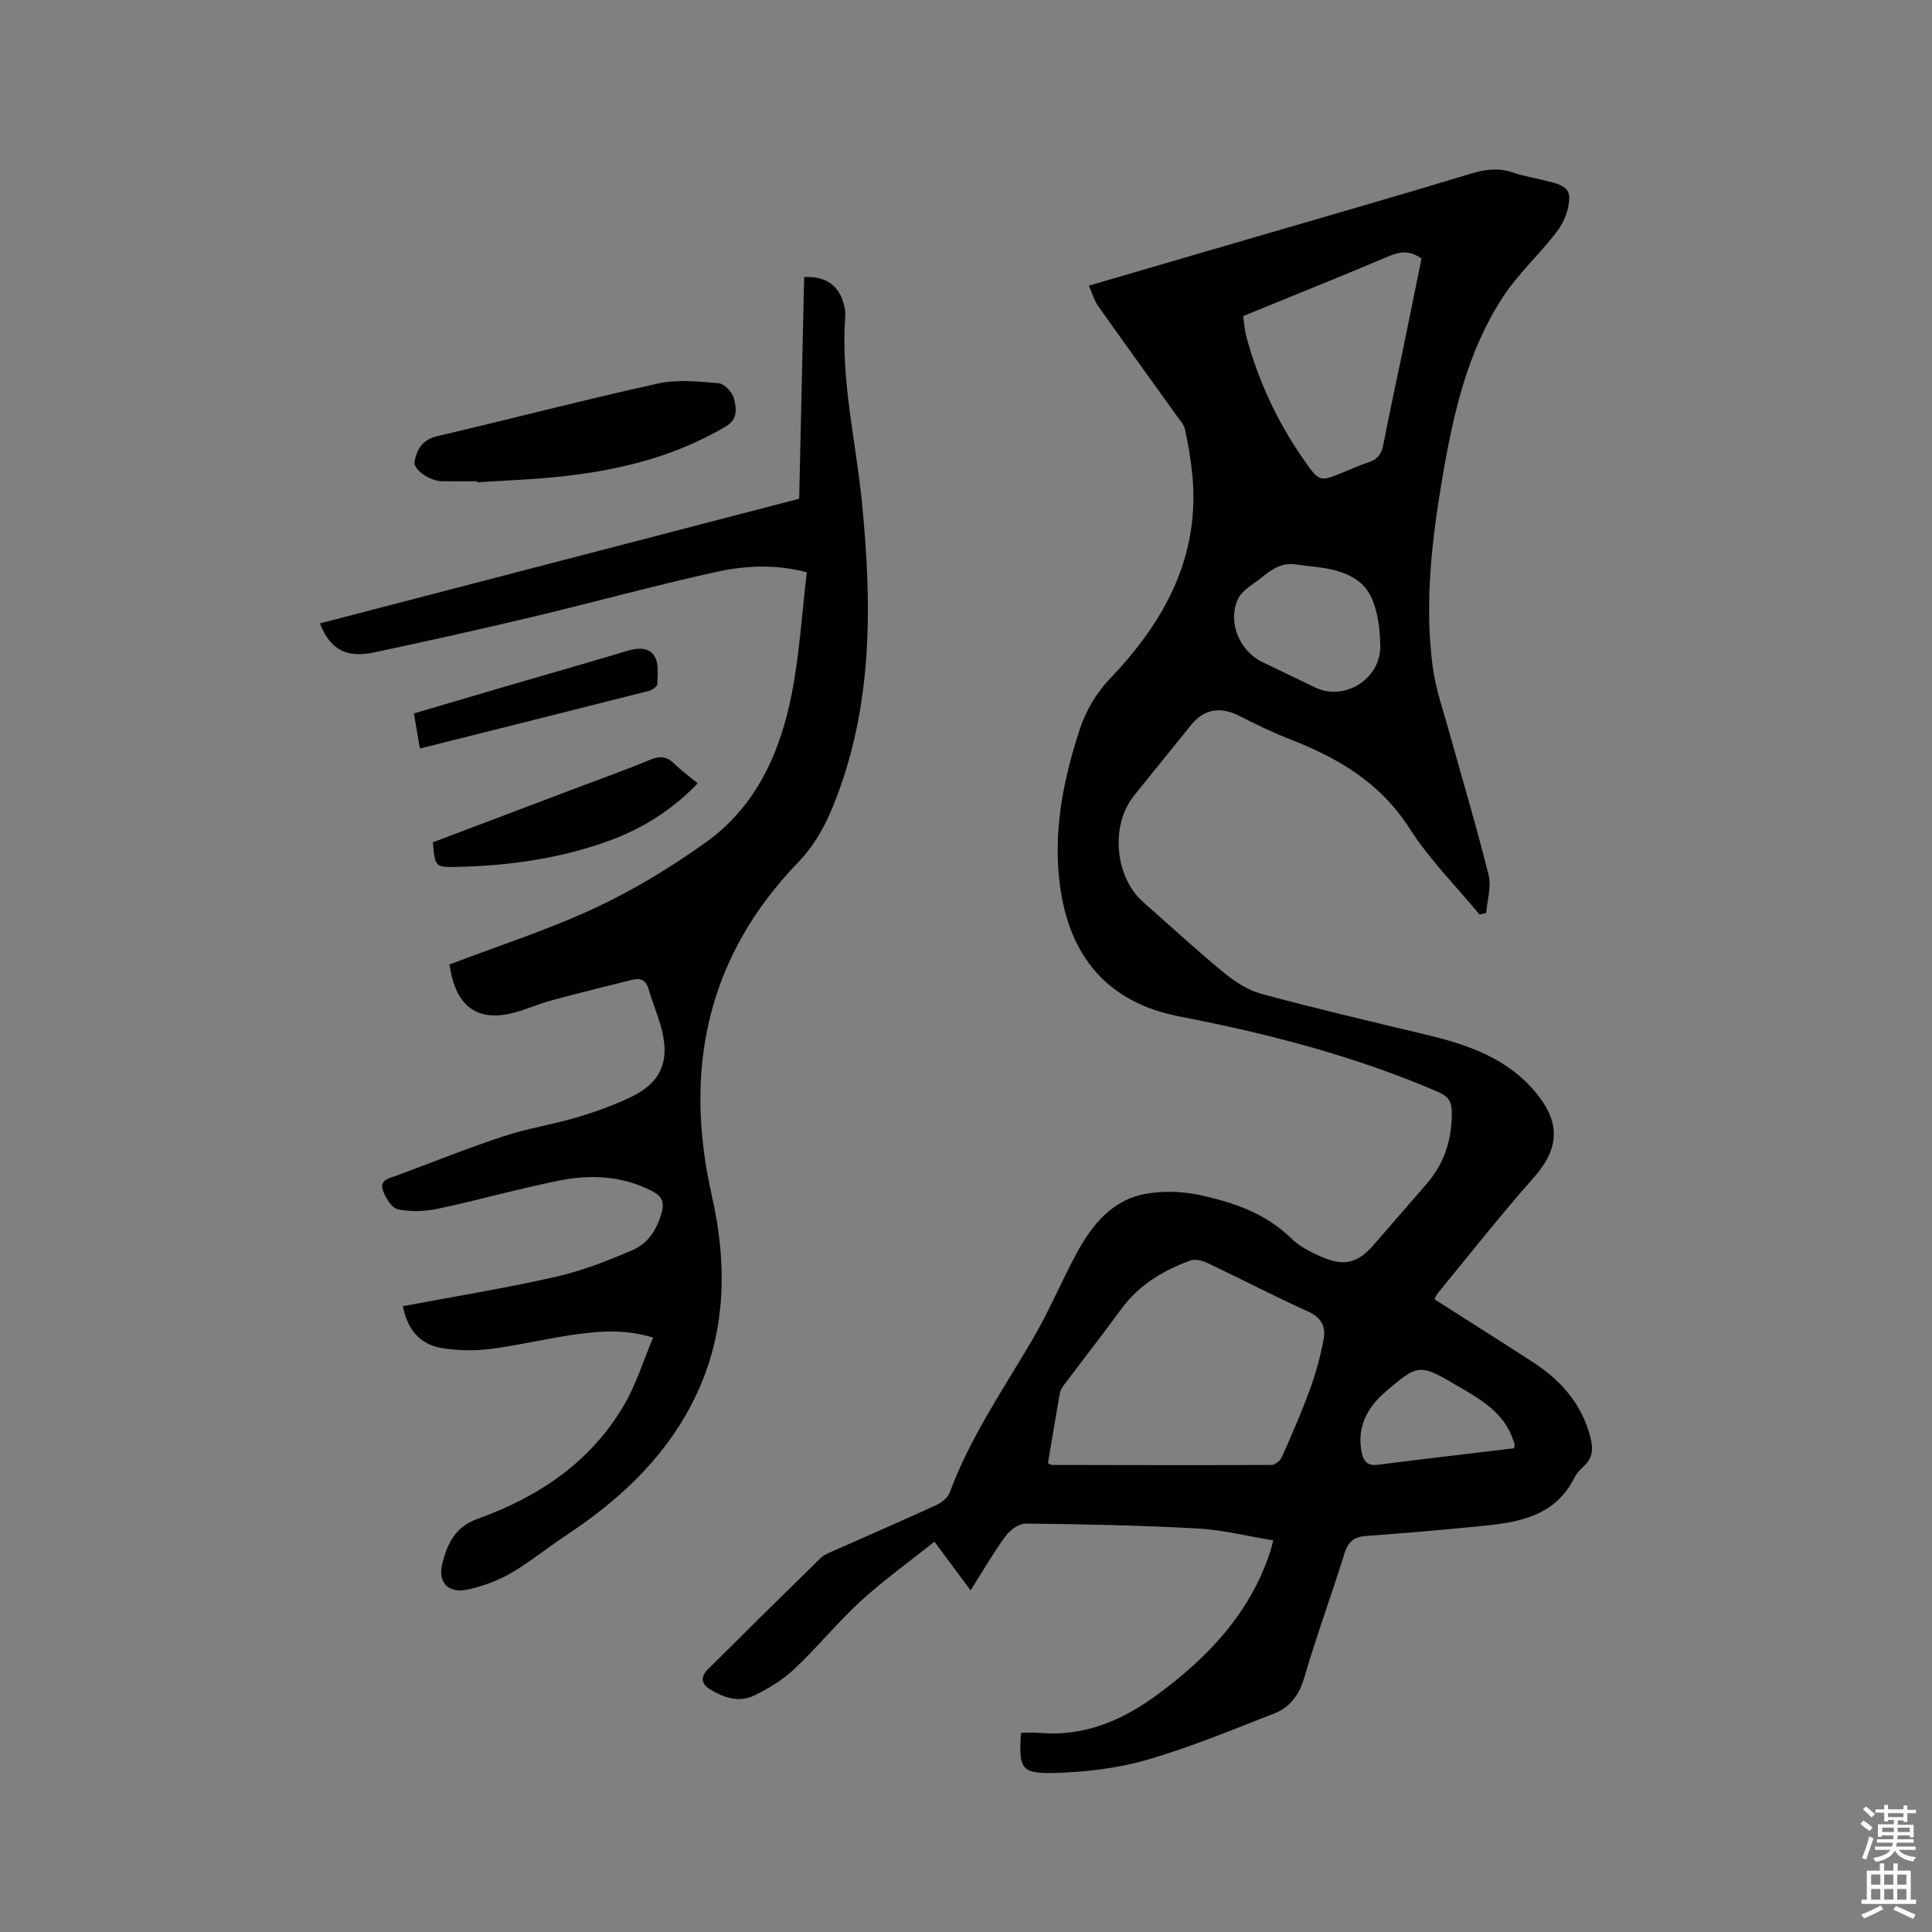 <svg enable-background="new 0 0 400 400" viewBox="0 0 400 400" xmlns="http://www.w3.org/2000/svg"><rect x="0" y="0" width="400" height="400" fill="#808080" stroke="none"/><path d="m385.2 377.6.6-.7c.6.4 1.3.9 1.9 1.5l-.6.7c-.8-.5-1.4-1-1.9-1.5zm.3 7.1c.6-1.4 1.1-2.9 1.5-4.5.3.1.6.3.9.4-.5 1.4-1 2.9-1.5 4.4zm.2-10.1.6-.6c.7.5 1.3 1.1 1.9 1.6l-.7.7c-.6-.6-1.2-1.2-1.8-1.7zm8.4-.8h.8v.9h1.8v.7h-1.8v1.8h-.8v-.3h-1.2v.9h3.3v2.6h-.8v-.4h-2.5c0 .3 0 .6-.1.8h3.4v.7h-3.5c0 .3-.1.6-.1.8h4v.7h-3.5c.7.9 1.9 1.3 3.6 1.5-.2.2-.4.5-.6.9-1.9-.3-3.2-1.1-3.8-2.3-.5 1.1-1.8 2-3.9 2.4-.2-.3-.4-.5-.6-.8 1.9-.4 3.1-.9 3.6-1.7h-3.2v-.7h3.5c.1-.2.1-.5.2-.8h-3.3v-.7h3.4c0-.2 0-.5 0-.8h-2.4v.3h-.8v-2.6h3.3v-.9h-1.2v.3h-.8v-1.8h-1.8v-.7h1.8v-.9h.8v.9h3.2zm-4.4 5.5h2.4c0-.3 0-.6 0-.9h-2.4zm1.2-3.1h3.2v-.8h-3.2zm4.4 2.2h-2.4v.9h2.5v-.9z" fill="#fcfafa"/><path d="m389.2 385.8h.9v1.5h1.9v-1.5h.9v1.5h2.7v6h1.1v.9h-11.3v-.9h1.1v-6h2.7zm.2 8.7.5.8c-1.2.6-2.5 1.3-4 1.9-.2-.3-.3-.6-.6-.8 1.6-.6 3-1.3 4.1-1.9zm-2-4.3h1.9v-2.1h-1.9zm0 3.1h1.9v-2.2h-1.9zm2.7-3.1h1.9v-2.1h-1.9zm0 3.1h1.9v-2.2h-1.9zm2.4 1.3c1.4.6 2.7 1.2 4.1 1.8l-.5.9c-1.5-.7-2.8-1.4-4.1-1.9zm2.2-6.5h-1.9v2.1h1.9zm-1.9 5.2h1.9v-2.2h-1.9z" fill="#fcfafa"/><g fill="#010100"><path d="m225.44 59.14c11.33-3.31 22.19-6.47 33.05-9.65 15.44-4.51 30.91-8.95 46.3-13.61 2.98-.9 5.68-1.14 8.62-.11 2.09.73 4.32 1.04 6.47 1.62 2.13.57 5.03.91 5.02 3.55-.01 2.3-1.02 4.95-2.43 6.82-3.54 4.72-8.04 8.76-11.26 13.66-7.4 11.29-10.33 24.27-12.56 37.37-2.21 12.99-3.75 26.07-2.03 39.23.63 4.78 2.3 9.43 3.59 14.11 2.67 9.68 5.58 19.3 7.99 29.05.6 2.42-.29 5.21-.5 7.84-.46.11-.92.22-1.38.33-4.88-5.92-10.4-11.43-14.5-17.85-6.03-9.44-14.76-14.56-24.72-18.44-3.63-1.41-7.15-3.14-10.64-4.9-3.81-1.93-7.21-1.35-9.84 1.92-3.92 4.87-7.85 9.73-11.79 14.59-5 6.18-4.06 16.92 1.91 22.15 5.5 4.82 10.87 9.81 16.51 14.45 2.31 1.9 5.03 3.71 7.85 4.48 11.33 3.06 22.77 5.75 34.19 8.48 8.79 2.1 17.12 4.98 23.02 12.39 4.92 6.18 4.36 11.4-.82 17.25-6.87 7.76-13.28 15.93-19.87 23.94-.25.3-.38.71-.63 1.19 6.88 4.39 13.67 8.67 20.4 13.03 5.78 3.75 10.11 8.64 11.88 15.52.6 2.34.54 4.33-1.4 6.05-.78.69-1.51 1.55-1.98 2.48-3.97 7.79-11.32 9.09-18.9 9.84-8.01.8-16.04 1.51-24.07 2.07-2.59.18-3.81 1.18-4.58 3.69-2.66 8.59-5.8 17.04-8.31 25.67-1.06 3.62-2.98 6.15-6.25 7.42-8.76 3.41-17.47 7.05-26.48 9.63-6.22 1.78-12.88 2.53-19.37 2.68-6.53.15-7.05-1.05-6.54-8.33 1.22 0 2.47-.1 3.71.02 9.19.84 17.09-2.48 24.27-7.73 10.62-7.76 19.46-17.01 23.66-29.9.16-.49.27-1.01.58-2.22-5.33-.87-10.48-2.18-15.7-2.47-11.82-.65-23.67-.88-35.52-1.01-1.41-.02-3.27 1.32-4.18 2.57-2.55 3.48-4.7 7.23-7.26 11.26-2.56-3.45-4.87-6.54-7.49-10.08-5.23 4.18-10.49 7.94-15.22 12.27-4.84 4.43-9 9.59-13.78 14.09-2.4 2.26-5.38 4.07-8.37 5.51-3.08 1.48-6.22.45-9.06-1.29-1.94-1.18-1.97-2.67-.48-4.15 7.74-7.7 15.51-15.38 23.32-23.01.72-.71 1.78-1.12 2.74-1.54 7.06-3.14 14.15-6.21 21.18-9.43 1.13-.52 2.43-1.53 2.84-2.62 4.22-11.44 11.1-21.4 17.2-31.8 3.3-5.63 5.84-11.72 8.93-17.48 3.24-6.04 7.42-11.38 14.63-12.6 3.56-.61 7.46-.48 11 .28 6.94 1.51 13.63 3.76 18.96 8.98 1.83 1.79 4.36 3.02 6.78 4.03 4.25 1.77 7.11.92 10.14-2.54 3.7-4.23 7.35-8.5 11.05-12.73 3.74-4.28 5.31-9.28 5.26-14.92-.02-2.17-.74-3.26-2.84-4.17-17.21-7.43-35.2-12.07-53.55-15.62-14.82-2.87-22.9-12.38-24.78-27.47-1.36-10.94.67-21.22 3.99-31.52 1.4-4.35 3.46-7.87 6.64-11.21 11.13-11.68 18.44-25.09 16.82-41.94-.3-3.15-.86-6.3-1.52-9.4-.22-1.04-1.1-1.96-1.75-2.88-5.42-7.57-10.89-15.11-16.26-22.71-.77-1.07-1.13-2.45-1.89-4.18zm-8.47 243.8c.45.2.64.36.83.36 15.15.03 30.3.07 45.45 0 .74 0 1.82-.89 2.15-1.64 2.06-4.64 4.1-9.29 5.83-14.05 1.22-3.35 2.16-6.84 2.82-10.34.47-2.51-.42-4.47-3.19-5.72-7.04-3.17-13.89-6.75-20.87-10.06-1.05-.5-2.54-.89-3.53-.52-5.64 2.06-10.66 5.06-14.32 10.06-3.81 5.21-7.78 10.3-11.66 15.45-.43.58-.91 1.23-1.03 1.91-.88 4.87-1.67 9.75-2.48 14.55zm40.42-237.5c.22 1.54.29 2.92.64 4.22 2.51 9.28 6.52 17.88 12.05 25.73 3.11 4.42 3.17 4.38 8.02 2.4 1.76-.72 3.5-1.51 5.31-2.1 1.83-.6 2.63-1.72 2.99-3.62 1.32-6.86 2.83-13.68 4.24-20.52 1.25-6.07 2.47-12.15 3.67-18.02-2.49-1.78-4.55-1.42-6.88-.44-9.92 4.2-19.92 8.21-30.04 12.35zm28.38 68.34c-.11-6.47-1.49-11.05-4.23-13.23-3.88-3.08-8.65-3.02-13.25-3.69-3.17-.46-5.22 1.22-7.35 2.92-1.62 1.3-3.78 2.43-4.59 4.15-2.28 4.85.25 10.85 5.08 13.18 3.62 1.75 7.24 3.49 10.87 5.23 6.1 2.93 13.58-1.83 13.47-8.56zm27.68 166.07c.08-.37.17-.58.14-.77-.05-.31-.18-.6-.28-.9-1.86-5.6-6.52-8.31-11.22-11.06-8.2-4.78-8.3-4.96-15.46 1.24-3.64 3.16-5.76 7.29-4.69 12.42.37 1.75 1.21 2.76 3.29 2.49 9.42-1.2 18.85-2.29 28.22-3.42z"/><path d="m93.04 199.7c10.29-3.93 20.5-7.21 30.14-11.7 8-3.73 15.68-8.42 22.89-13.55 10.48-7.46 15.49-18.66 17.87-30.9 1.59-8.18 2.09-16.56 3.1-25.06-6.77-1.8-13.04-1.35-19.09-.01-12.7 2.82-25.26 6.28-37.92 9.29-10.81 2.58-21.67 4.98-32.54 7.3-5.8 1.24-9.17-.62-11.25-6 33.06-8.6 66.08-17.19 99.22-25.81.35-15.44.69-30.68 1.03-45.89 3.97-.25 6.74 1.39 7.91 4.65.38 1.08.69 2.29.61 3.4-1 13.05 2.17 25.71 3.44 38.54 2.12 21.36 2.33 42.56-5.98 62.96-1.77 4.34-3.93 8.21-7.29 11.69-18.81 19.52-23.7 42.83-17.83 68.8 3.4 15.04 3.02 29.7-4.31 43.62-6.04 11.47-15.31 19.9-25.99 26.95-3.8 2.51-7.34 5.44-11.26 7.72-2.68 1.56-5.74 2.66-8.76 3.36-4.09.95-6.48-1.28-5.45-5.35.99-3.93 2.61-7.58 7.21-9.22 12.69-4.54 23.53-11.77 30.46-23.67 2.46-4.23 3.93-9.05 5.97-13.89-5.72-1.74-10.8-1.37-15.79-.69-5.98.81-11.86 2.28-17.84 3.04-3.3.42-6.77.36-10.06-.17-4.68-.75-7.23-3.99-8.11-8.68 10.62-2 21.19-3.71 31.6-6.07 5.5-1.25 10.87-3.35 16.06-5.6 3.18-1.38 5.02-4.37 5.95-7.86.58-2.18-.16-3.33-2.02-4.3-6.14-3.17-12.69-3.48-19.22-2.18-8.4 1.68-16.66 4.04-25.04 5.82-2.7.57-5.69.7-8.36.13-1.31-.28-2.65-2.46-3.15-4.05-.66-2.07 1.47-2.4 2.92-2.94 7.34-2.73 14.62-5.66 22.05-8.11 5-1.65 10.27-2.46 15.33-3.96 3.83-1.14 7.64-2.53 11.24-4.26 5.82-2.8 7.79-7.01 6.37-13.28-.7-3.08-2.01-6.01-2.89-9.05-.54-1.86-1.7-2.28-3.34-1.87-5.63 1.41-11.28 2.79-16.88 4.31-2.75.75-5.38 1.99-8.14 2.64-6.67 1.58-10.86-1.15-12.41-7.83-.18-.82-.32-1.65-.45-2.27z"/><path d="m98.77 99.64c-2.44 0-4.87.03-7.31-.01-2.45-.03-5.95-2.4-5.63-4.07.49-2.52 1.62-4.54 4.66-5.25 15.25-3.57 30.41-7.52 45.7-10.9 4.02-.89 8.41-.43 12.59-.07 1.19.1 2.86 1.88 3.17 3.17.48 1.96.94 4.24-1.69 5.79-11.6 6.85-24.33 9.59-37.54 10.68-4.64.38-9.3.59-13.95.87.01-.07 0-.14 0-.21z"/><path d="m89.62 174.39c9.91-3.75 19.89-7.53 29.86-11.3 5.05-1.91 10.14-3.71 15.12-5.79 2.05-.86 3.5-.69 5.05.85 1.42 1.41 3.06 2.59 4.8 4.03-5.37 5.61-11.66 9.51-18.78 12.05-9.97 3.56-20.33 5-30.87 5.25-4.73.12-4.73.04-5.18-5.09z"/><path d="m86.94 154.97c-.45-2.62-.82-4.78-1.24-7.26 6.7-1.98 13.25-3.92 19.81-5.84 8.12-2.37 16.26-4.67 24.35-7.12 2.24-.68 4.57-.77 5.69 1.18.88 1.52.6 3.78.54 5.7-.01.5-1.04 1.23-1.71 1.4-15.66 3.98-31.33 7.9-47.44 11.94z"/></g></svg>